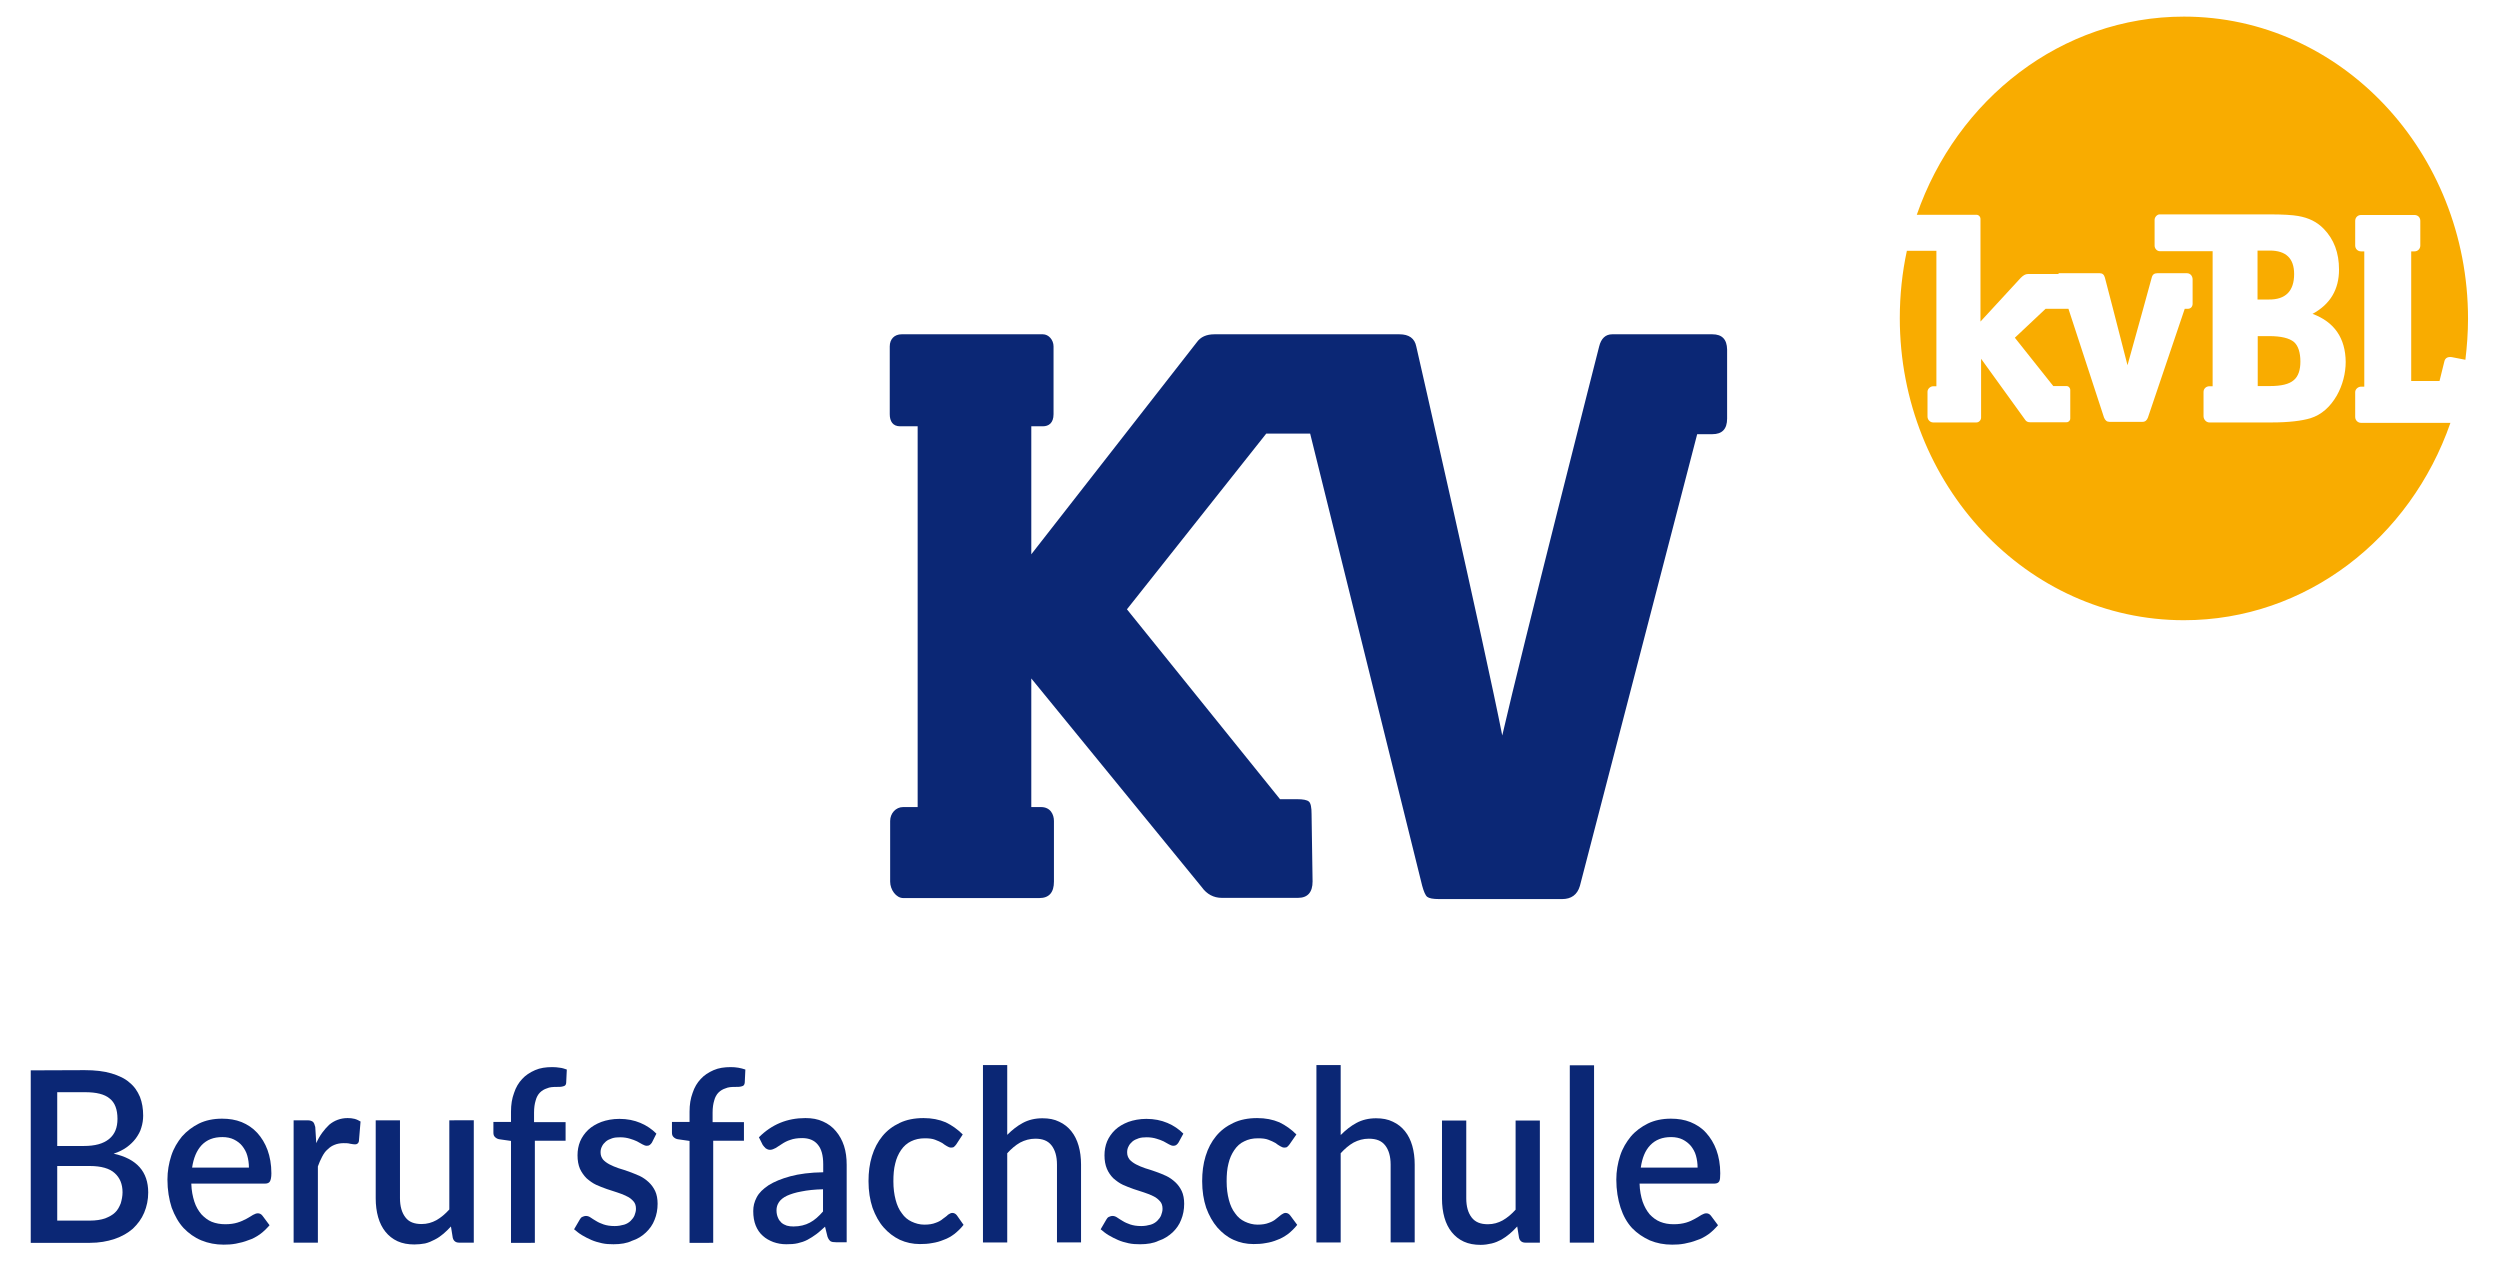 <?xml version="1.0" encoding="utf-8"?>
<!-- Generator: Adobe Illustrator 28.2.0, SVG Export Plug-In . SVG Version: 6.00 Build 0)  -->
<svg version="1.1"
	 id="svg2" xmlns:svg="http://www.w3.org/2000/svg" xmlns:rdf="http://www.w3.org/1999/02/22-rdf-syntax-ns#" xmlns:dc="http://purl.org/dc/elements/1.1/" xmlns:cc="http://creativecommons.org/ns#"
	 xmlns="http://www.w3.org/2000/svg" xmlns:xlink="http://www.w3.org/1999/xlink" x="0px" y="0px" viewBox="0 0 164.8 83.1"
	 style="enable-background:new 0 0 164.8 83.1;" xml:space="preserve">
<style type="text/css">
	.st0{fill:#F9AC00;}
	.st1{fill:#0B2775;}
</style>
<g id="g10" transform="matrix(1.333,0,0,-1.333,0,60.68)">
	<g id="g12" transform="scale(0.1)">
		<path id="path14" class="st0" d="M1155.6,259.6c-3.3-5.7-7.6-9.5-13-11.2c-4.3-1.3-10.7-2.1-19.4-2.1h-30.6
			c-1.6,0-2.9,1.5-2.9,3.1v12c0,1.6,1.3,2.8,2.9,2.8h1.6V331H1068c-1.3,0-2.5,1.3-2.5,2.7v12.8c0,1.3,1.2,2.7,2.5,2.7h54.2
			c6.8,0,11.5-0.3,14.3-0.8c5.2-0.9,9.3-2.9,12.6-6.3c5.1-5.2,7.6-11.9,7.6-20.2c0-9.9-4.4-17.2-13.1-21.9c10.8-4,16.3-12,16.4-23.8
			C1160,270.7,1158.5,264.7,1155.6,259.6 M1018.2,320.1h20.2c1.3,0,2.1-0.7,2.5-2.1c0,0,7.5-28.7,11.2-43.4
			c4.3,15.2,12,43.4,12,43.4c0.4,1.5,1.3,2.1,2.8,2.1h14.6c1.6,0,2.8-1.3,2.8-3.1v-12c0-1.3-0.8-2.5-2.4-2.5h-1.5l-18.2-53.8
			c-0.5-1.3-1.3-2.1-2.7-2.1h-16.3c-1.3,0-2.1,0.7-2.7,2.1l-17.6,53.8h-4.8l0,0h-6.5l-15.2-14.3l19-23.9h6.5c1.1,0,1.9-0.9,1.9-2
			v-14c0-1.1-0.8-1.9-1.9-1.9h-18c-1.1,0-1.9,0.4-2.4,1.2l-21.8,30.2v-29.1c0-1.3-1.1-2.4-2.3-2.4h-21.4c-1.5,0-2.8,1.3-2.8,2.9
			v12.3c0,1.5,1.5,2.7,2.8,2.7h1.6v67h-14.6c-2.3-10.7-3.5-21.8-3.5-33.3c0-82.5,62.9-149.4,140.5-149.4c60.5,0,112,40.6,131.8,97.6
			h-44.2c-1.6,0-2.9,1.3-2.9,2.9v12.3c0,1.5,1.5,2.7,2.9,2.7h1.6v66.9h-1.6c-1.7,0-2.9,1.3-2.9,2.9V346c0,1.7,1.3,2.9,2.9,2.9h26.4
			c1.6,0,2.9-1.1,2.9-2.9v-12.2c0-1.6-1.2-2.9-2.9-2.9h-1.6v-64.1h14l2.4,9.7c0.4,1.7,1.7,2.4,3.7,2.1l6.7-1.3
			c0.8,6.7,1.3,13.5,1.3,20.3c0,82.5-62.9,149.4-140.5,149.4c-60.6,0-112.3-40.9-132.1-98h29.5c1.1,0,2-0.9,2-2.1v-50.7l19.9,21.6
			c1.2,1.2,2.3,1.9,3.5,1.9h4.9h10.1"/>
		<path id="path16" class="st0" d="M1134.5,319.7c0,7.7-4,11.6-12,11.6h-6.1v-24.2h5.6C1130.3,307,1134.5,311.3,1134.5,319.7"/>
		<path id="path18" class="st0" d="M1122.1,289h-5.6v-24.7h6c5.6,0,9.5,0.9,11.8,2.9c2.3,1.9,3.3,5.1,3.3,9.2c0,4.5-1.1,7.9-3.2,9.7
			C1132.1,288,1128.1,289,1122.1,289"/>
		<path id="path20" class="st1" d="M846.8,289.9h-49.5c-3.3,0-5.5-2-6.5-6.1c0,0-38.2-150-47.9-192.3
			c-8.5,43.3-42.5,192.3-42.5,192.3c-0.8,4.1-3.6,6.1-8.4,6.1h-47.1h-8.5h-35.8c-4,0-6.9-1.3-8.8-4L510,181.1v63.3h5.7
			c2.9,0,5.3,1.6,5.3,6v33.5c0,3.2-2.4,6-5.3,6h-69.8c-3.6,0-5.9-2.4-5.9-6v-33.5c0-3.5,1.5-6,5.1-6h8.7V56.1h-7.2
			c-3.6,0-6.4-3.1-6.4-6.9v-30c0-3.9,2.9-8.1,6.5-8.1H514c4.8,0,7.2,2.8,7.2,8.1v30c0,3.2-1.7,6.9-6.4,6.9H510v63.6l84.3-103.2
			c2.5-3.5,5.9-5.3,9.9-5.3h37.7c4.8,0,7.2,2.8,7.2,8.1l-0.5,33.4c0,3.2-0.4,5.3-1.3,6.1c-0.9,0.8-2.8,1.2-6,1.2h-8.3l-75.7,93.9
			l68.9,86.9h9.9h8.5h3.3l55.4-223.6c0.8-2.9,1.6-4.8,2.5-5.5c0.9-0.7,2.8-1.1,5.9-1.1h60.8c4.5,0,7.5,2.1,8.8,6.5l58,223.4h7.5
			c4.8,0,7.3,2.5,7.3,7.7v34.2C854,287.4,851.6,289.9,846.8,289.9"/>
		<path id="path22" class="st1" d="M44.5-148.4c2.9,0,5.5,0.4,7.5,1.1c2,0.8,3.7,1.7,4.9,2.9c1.3,1.2,2.1,2.8,2.8,4.5
			c0.5,1.7,0.9,3.6,0.9,5.5c0,4-1.3,7.2-3.9,9.5c-2.5,2.3-6.7,3.5-12.3,3.5H28.3v-27H44.5z M28.3-84.8v-26.7h13.1
			c5.6,0,9.7,1.1,12.6,3.5c2.8,2.3,4.1,5.6,4.1,9.9c0,4.7-1.3,8.1-3.9,10.1c-2.5,2.1-6.5,3.1-12.2,3.1H28.3V-84.8z M41.9-74
			c5.1,0,9.5-0.5,13.2-1.6c3.6-1.1,6.7-2.5,8.9-4.5c2.4-1.9,4-4.3,5.2-7.1c1.1-2.8,1.6-5.9,1.6-9.3c0-2-0.3-4-0.9-5.9
			c-0.5-1.9-1.5-3.6-2.7-5.3c-1.2-1.6-2.7-3.1-4.5-4.4s-4-2.4-6.5-3.2c11.4-2.5,17.1-8.9,17.1-19.2c0-3.6-0.7-6.9-2-10
			s-3.2-5.6-5.6-7.9c-2.4-2.1-5.5-3.9-9.1-5.1c-3.6-1.2-7.6-1.9-12.2-1.9H15.2v85.3L41.9-74"/>
		<path id="path24" class="st1" d="M123.1-122.2c0,2.1-0.3,4.1-0.8,5.9c-0.5,1.9-1.5,3.5-2.5,4.8s-2.5,2.4-4.1,3.2
			c-1.6,0.8-3.6,1.2-5.7,1.2c-4.4,0-7.7-1.3-10.3-4c-2.5-2.7-4-6.4-4.7-11.1L123.1-122.2z M94.6-130.1c0.1-3.5,0.7-6.4,1.5-8.9
			c0.8-2.5,2-4.5,3.5-6.3c1.5-1.6,3.2-2.9,5.1-3.7c2-0.8,4.3-1.2,6.7-1.2s4.4,0.3,6,0.8c1.7,0.5,3.2,1.2,4.5,1.9
			c1.2,0.7,2.3,1.3,3.2,1.9c0.9,0.5,1.7,0.8,2.4,0.8c0.9,0,1.7-0.4,2.3-1.2l3.5-4.7c-1.5-1.7-3.1-3.3-4.8-4.5
			c-1.7-1.2-3.7-2.3-5.7-2.9c-2-0.8-4-1.3-6.1-1.7c-2.1-0.4-4.1-0.5-6.1-0.5c-3.9,0-7.6,0.7-11,2.1s-6.3,3.5-8.8,6.1
			c-2.5,2.7-4.4,6.1-5.9,10.1c-1.3,4-2.1,8.7-2.1,13.9c0,4.1,0.7,8.1,1.9,11.8s3.1,6.8,5.3,9.5c2.4,2.7,5.2,4.8,8.4,6.4
			c3.3,1.6,7.1,2.4,11.4,2.4c3.5,0,6.7-0.5,9.7-1.7c2.9-1.2,5.5-2.9,7.7-5.3c2.1-2.3,3.9-5.2,5.1-8.5s1.9-7.2,1.9-11.5
			c0-2-0.3-3.3-0.7-4c-0.4-0.7-1.2-1.1-2.3-1.1L94.6-130.1"/>
		<path id="path26" class="st1" d="M156.4-110.1c1.7,3.9,4,6.8,6.4,9.1c2.5,2.1,5.6,3.3,9.1,3.3c1.2,0,2.4-0.1,3.5-0.4
			c1.1-0.3,2-0.8,2.9-1.3l-0.8-9.6c-0.1-0.7-0.4-1.1-0.7-1.3c-0.3-0.3-0.8-0.4-1.2-0.4c-0.5,0-1.3,0.1-2.4,0.3
			c-1.1,0.3-2.1,0.3-3.3,0.3c-1.6,0-3.2-0.3-4.4-0.8c-1.3-0.5-2.4-1.2-3.5-2.3c-1.1-0.9-1.9-2.1-2.7-3.6c-0.8-1.5-1.5-3.1-2.1-4.8
			v-37.7h-12v60.5h6.9c1.2,0,2.1-0.3,2.7-0.8c0.5-0.5,0.8-1.3,1.1-2.5L156.4-110.1"/>
		<path id="path28" class="st1" d="M234.3-98.8v-60.5H227c-1.6,0-2.7,0.8-3.1,2.4l-0.9,5.6c-1.2-1.3-2.4-2.5-3.7-3.6
			s-2.7-2.1-4.3-2.9c-1.5-0.8-3.1-1.5-4.8-1.9c-1.6-0.3-3.5-0.5-5.3-0.5c-3.1,0-5.9,0.5-8.3,1.6c-2.4,1.1-4.4,2.7-6,4.7
			c-1.6,2-2.8,4.4-3.6,7.2c-0.8,2.8-1.2,6-1.2,9.3v38.6h12v-38.5c0-4,0.9-7.2,2.7-9.5c1.7-2.3,4.4-3.3,8-3.3c2.7,0,5.1,0.7,7.3,1.9
			c2.3,1.3,4.4,3.1,6.4,5.3v44.1H234.3"/>
		<path id="path30" class="st1" d="M252.7-159.3v50.3l-5.6,0.8c-0.9,0.1-1.7,0.5-2.3,1.1s-0.8,1.2-0.8,2.3v5.2h8.7v5.1
			c0,3.5,0.5,6.5,1.5,9.2c0.9,2.8,2.3,5.1,4,6.9c1.7,1.9,3.9,3.3,6.4,4.4c2.5,1.1,5.3,1.5,8.5,1.5c1.3,0,2.5-0.1,3.7-0.3
			c1.2-0.1,2.3-0.5,3.5-0.9l-0.3-6.4c0-1.1-0.5-1.7-1.5-1.9c-0.9-0.3-2-0.3-3.5-0.3c-1.6,0-3.2-0.1-4.5-0.7
			c-1.3-0.4-2.5-1.1-3.5-2.1c-0.9-0.9-1.7-2.3-2.1-3.9c-0.5-1.6-0.8-3.6-0.8-6v-4.7h15.6v-9.2h-15.2v-50.5H252.7"/>
		<path id="path32" class="st1" d="M322.4-109.8c-0.3-0.5-0.7-0.9-1.1-1.2c-0.4-0.3-0.8-0.4-1.5-0.4s-1.3,0.3-2.1,0.7
			c-0.8,0.4-1.6,0.9-2.7,1.5c-1.1,0.5-2.1,0.9-3.5,1.3c-1.3,0.4-2.9,0.7-4.8,0.7c-1.5,0-2.8-0.1-4-0.5c-1.2-0.4-2.3-0.9-3.1-1.6
			s-1.5-1.5-1.9-2.4c-0.5-0.9-0.7-1.9-0.7-2.9c0-1.5,0.4-2.5,1.2-3.6c0.8-0.9,1.9-1.7,3.2-2.4c1.3-0.7,2.8-1.3,4.5-1.9
			c1.7-0.5,3.5-1.1,5.2-1.7c1.7-0.7,3.5-1.3,5.2-2.1c1.7-0.8,3.2-1.9,4.5-3.1c1.3-1.2,2.4-2.7,3.2-4.4c0.8-1.7,1.2-3.9,1.2-6.3
			c0-2.8-0.5-5.5-1.5-7.9c-0.9-2.4-2.4-4.5-4.3-6.3s-4.1-3.2-6.9-4.1c-2.4-1.2-5.6-1.7-9.1-1.7c-2,0-3.9,0.1-5.7,0.5
			s-3.6,0.9-5.2,1.6c-1.6,0.7-3.2,1.5-4.7,2.4c-1.5,0.9-2.7,1.9-3.9,2.9l2.8,4.8c0.3,0.5,0.7,1.1,1.2,1.3s1.1,0.5,1.9,0.5
			c0.8,0,1.6-0.3,2.3-0.8c0.8-0.5,1.6-1.1,2.7-1.7c1.1-0.7,2.3-1.2,3.7-1.7c1.5-0.5,3.2-0.8,5.5-0.8c1.7,0,3.3,0.3,4.7,0.7
			c1.3,0.4,2.4,1.1,3.2,1.9c0.8,0.8,1.5,1.7,1.9,2.7c0.4,1.1,0.7,2.1,0.7,3.2c0,1.6-0.4,2.8-1.2,3.7c-0.8,0.9-1.9,1.9-3.3,2.5
			c-1.3,0.7-2.8,1.3-4.7,1.9c-1.7,0.5-3.5,1.2-5.2,1.7c-1.9,0.7-3.6,1.3-5.3,2.1s-3.2,1.9-4.7,3.2c-1.3,1.3-2.4,2.8-3.3,4.7
			c-0.8,1.9-1.2,4.1-1.2,6.7c0,2.4,0.4,4.7,1.3,6.9c0.9,2.1,2.3,4.1,4,5.7s3.9,2.9,6.5,3.9c2.5,0.9,5.5,1.5,8.9,1.5
			c3.9,0,7.3-0.7,10.4-2s5.7-3.1,7.9-5.3L322.4-109.8"/>
		<path id="path34" class="st1" d="M341-159.3v50.3l-5.6,0.8c-0.9,0.1-1.7,0.5-2.3,1.1s-0.8,1.2-0.8,2.3v5.2h8.7v5.1
			c0,3.5,0.5,6.5,1.5,9.2c0.9,2.8,2.3,5.1,4,6.9c1.7,1.9,3.9,3.3,6.4,4.4s5.3,1.5,8.5,1.5c1.3,0,2.5-0.1,3.7-0.3s2.3-0.5,3.5-0.9
			l-0.3-6.4c-0.1-1.1-0.5-1.7-1.5-1.9c-0.9-0.3-2-0.3-3.5-0.3c-1.6,0-3.2-0.1-4.5-0.7c-1.3-0.4-2.5-1.1-3.5-2.1
			c-0.9-0.9-1.7-2.3-2.1-3.9c-0.5-1.6-0.8-3.6-0.8-6v-4.7h15.5v-9.2h-15.2v-50.5H341"/>
		<path id="path36" class="st1" d="M407.1-132.9c-4.3-0.1-7.9-0.5-10.8-1.1c-2.9-0.5-5.3-1.3-7.1-2.1c-1.9-0.9-3.2-2-4-3.2
			c-0.8-1.2-1.2-2.5-1.2-4s0.3-2.7,0.7-3.6c0.4-1.1,1.1-1.9,1.7-2.5c0.8-0.7,1.6-1.1,2.7-1.5c1.1-0.3,2.1-0.4,3.3-0.4
			c3.1,0,5.9,0.7,8.1,1.9c2.3,1.2,4.4,3.1,6.5,5.5V-132.9z M375.3-107.2c6.4,6.4,14,9.5,23,9.5c3.3,0,6.1-0.5,8.7-1.7
			c2.5-1.1,4.7-2.7,6.4-4.8c1.7-2,3.1-4.5,4-7.3c0.9-2.8,1.3-5.9,1.3-9.3v-38.3h-5.3c-1.2,0-2,0.1-2.7,0.5c-0.5,0.4-1.1,1.1-1.5,2.3
			l-1.2,4.9c-1.5-1.3-2.9-2.7-4.3-3.7c-1.5-1.1-2.9-2-4.4-2.8s-3.1-1.3-4.8-1.7c-1.7-0.4-3.6-0.5-5.7-0.5c-2.3,0-4.4,0.4-6.4,1.1
			c-2,0.8-3.7,1.7-5.2,3.1c-1.5,1.3-2.7,3.1-3.5,5.1c-0.8,2-1.2,4.4-1.2,7.1c0,2.4,0.5,4.5,1.7,6.8c1.2,2.3,3.1,4.1,5.9,6
			c2.7,1.7,6.3,3.2,10.7,4.4c4.4,1.2,9.9,1.9,16.3,2v4c0,4.4-0.9,7.6-2.7,9.7c-1.7,2.1-4.3,3.2-7.7,3.2c-2.3,0-4.3-0.3-5.9-0.9
			c-1.6-0.5-2.9-1.2-4.1-2c-1.1-0.7-2.1-1.3-3.1-2c-0.9-0.5-1.9-0.9-2.8-0.9c-0.8,0-1.5,0.3-2.1,0.7c-0.5,0.5-1.1,1.1-1.5,1.7
			L375.3-107.2"/>
		<path id="path38" class="st1" d="M472.9-110.7c-0.4-0.5-0.7-0.9-1.1-1.2c-0.3-0.3-0.8-0.4-1.5-0.4c-0.7,0-1.3,0.3-2,0.7
			c-0.7,0.4-1.5,0.9-2.4,1.6c-0.9,0.5-2.1,1.1-3.5,1.6c-1.3,0.5-2.9,0.7-5.1,0.7c-2.5,0-4.8-0.5-6.8-1.5c-1.9-0.9-3.6-2.4-4.9-4.3
			c-1.3-1.9-2.3-4.1-2.9-6.7c-0.7-2.7-0.9-5.6-0.9-8.8c0-3.5,0.4-6.4,1.1-9.1c0.7-2.7,1.7-4.9,3.1-6.7c1.3-1.9,2.9-3.2,4.8-4.1
			c1.9-0.9,4-1.5,6.3-1.5c2.3,0,4.1,0.3,5.6,0.9c1.5,0.5,2.7,1.2,3.6,2c0.9,0.7,1.9,1.3,2.5,2c0.7,0.5,1.5,0.9,2.1,0.9
			c0.9,0,1.7-0.4,2.3-1.2l3.3-4.7c-1.3-1.7-2.9-3.2-4.5-4.5c-1.6-1.2-3.5-2.3-5.3-2.9c-1.9-0.8-3.7-1.3-5.7-1.6
			c-2-0.4-4-0.5-6.1-0.5c-3.5,0-6.8,0.7-9.9,2.1c-3.1,1.5-5.7,3.5-8,6.1s-4.1,5.9-5.5,9.7c-1.3,3.9-2,8.3-2,13.2
			c0,4.4,0.5,8.5,1.7,12.4c1.2,3.9,2.9,7.1,5.2,9.9c2.3,2.8,5.1,4.9,8.5,6.5c3.3,1.6,7.3,2.4,11.8,2.4c4.1,0,7.7-0.7,11-2.1
			c3.1-1.5,5.9-3.5,8.4-6L472.9-110.7"/>
		<path id="path40" class="st1" d="M498.1-106c2.4,2.4,4.9,4.4,7.7,5.9c2.8,1.5,6,2.3,9.7,2.3c3.2,0,5.9-0.5,8.3-1.7
			c2.4-1.1,4.4-2.7,6-4.7c1.6-2,2.8-4.4,3.6-7.2s1.2-5.9,1.2-9.3v-38.5h-11.9v38.5c0,4-0.9,7.2-2.7,9.5s-4.4,3.3-8,3.3
			c-2.7,0-5.2-0.7-7.5-1.9c-2.3-1.3-4.4-3.1-6.4-5.3v-44.1h-12v87.7h12V-106"/>
		<path id="path42" class="st1" d="M582.8-109.8c-0.3-0.5-0.7-0.9-1.1-1.2c-0.4-0.3-0.8-0.4-1.5-0.4s-1.3,0.3-2.1,0.7
			c-0.7,0.4-1.6,0.9-2.7,1.5c-1.1,0.5-2.1,0.9-3.5,1.3c-1.3,0.4-2.9,0.7-4.8,0.7c-1.5,0-2.8-0.1-4-0.5c-1.2-0.4-2.3-0.9-3.1-1.6
			c-0.8-0.7-1.5-1.5-1.9-2.4c-0.5-0.9-0.7-1.9-0.7-2.9c0-1.5,0.4-2.5,1.2-3.6c0.8-0.9,1.9-1.7,3.2-2.4s2.8-1.3,4.5-1.9
			c1.7-0.5,3.5-1.1,5.2-1.7s3.5-1.3,5.2-2.1s3.2-1.9,4.5-3.1c1.3-1.2,2.4-2.7,3.2-4.4c0.8-1.7,1.2-3.9,1.2-6.3
			c0-2.8-0.5-5.5-1.5-7.9c-0.9-2.4-2.4-4.5-4.3-6.3c-1.9-1.7-4.1-3.2-6.9-4.1c-2.4-1.2-5.6-1.7-9.1-1.7c-2,0-3.9,0.1-5.7,0.5
			c-1.9,0.4-3.6,0.9-5.2,1.6c-1.6,0.7-3.2,1.5-4.7,2.4c-1.5,0.9-2.7,1.9-3.9,2.9l2.8,4.8c0.3,0.5,0.7,1.1,1.2,1.3s1.1,0.5,1.9,0.5
			c0.8,0,1.6-0.3,2.3-0.8c0.8-0.5,1.6-1.1,2.7-1.7c1.1-0.7,2.3-1.2,3.7-1.7c1.5-0.5,3.2-0.8,5.5-0.8c1.7,0,3.3,0.3,4.7,0.7
			c1.3,0.4,2.4,1.1,3.2,1.9c0.8,0.8,1.5,1.7,1.9,2.7c0.4,1.1,0.7,2.1,0.7,3.2c0,1.6-0.4,2.8-1.2,3.7c-0.8,0.9-1.9,1.9-3.2,2.5
			c-1.3,0.7-2.9,1.3-4.7,1.9c-1.7,0.5-3.5,1.2-5.2,1.7c-1.9,0.7-3.6,1.3-5.3,2.1s-3.2,1.9-4.7,3.2c-1.3,1.3-2.4,2.8-3.2,4.7
			s-1.2,4.1-1.2,6.7c0,2.4,0.4,4.7,1.3,6.9c0.9,2.1,2.3,4.1,4,5.7s3.9,2.9,6.5,3.9c2.5,0.9,5.6,1.5,8.9,1.5c3.9,0,7.3-0.7,10.4-2
			c3.1-1.3,5.7-3.1,7.9-5.3L582.8-109.8"/>
		<path id="path44" class="st1" d="M637.7-110.7c-0.4-0.5-0.7-0.9-1.1-1.2c-0.3-0.3-0.8-0.4-1.5-0.4s-1.3,0.3-2,0.7
			c-0.7,0.4-1.5,0.9-2.4,1.6c-0.9,0.5-2.1,1.1-3.5,1.6c-1.3,0.5-2.9,0.7-5.1,0.7c-2.7,0-4.8-0.5-6.8-1.5c-2-0.9-3.6-2.4-4.9-4.3
			c-1.3-1.9-2.3-4.1-2.9-6.7c-0.7-2.7-0.9-5.6-0.9-8.8c0-3.5,0.4-6.4,1.1-9.1s1.7-4.9,3.1-6.7c1.3-1.9,2.9-3.2,4.8-4.1
			c1.9-0.9,4-1.5,6.3-1.5s4.1,0.3,5.6,0.9c1.5,0.5,2.7,1.2,3.6,2c0.9,0.7,1.7,1.3,2.5,2c0.7,0.5,1.5,0.9,2.1,0.9
			c0.9,0,1.7-0.4,2.3-1.2l3.5-4.7c-1.3-1.7-2.9-3.2-4.5-4.5c-1.7-1.2-3.5-2.3-5.3-2.9c-1.9-0.8-3.7-1.3-5.7-1.6
			c-2-0.4-4-0.5-6.1-0.5c-3.6,0-6.8,0.7-9.9,2.1s-5.7,3.5-8,6.1c-2.3,2.7-4.1,5.9-5.5,9.7c-1.3,3.9-2,8.3-2,13.2
			c0,4.4,0.5,8.5,1.7,12.4c1.2,3.9,2.9,7.1,5.2,9.9c2.3,2.8,5.1,4.9,8.5,6.5c3.3,1.6,7.3,2.4,11.8,2.4c4.1,0,7.7-0.7,11-2.1
			c3.1-1.5,5.9-3.5,8.4-6L637.7-110.7"/>
		<path id="path46" class="st1" d="M663.1-106c2.4,2.4,4.9,4.4,7.7,5.9c2.8,1.5,6,2.3,9.7,2.3c3.1,0,5.9-0.5,8.3-1.7
			c2.4-1.1,4.4-2.7,6-4.7c1.6-2,2.8-4.4,3.6-7.2s1.2-5.9,1.2-9.3v-38.5h-11.9v38.5c0,4-0.9,7.2-2.7,9.5s-4.4,3.3-8.1,3.3
			c-2.7,0-5.2-0.7-7.5-1.9c-2.3-1.3-4.4-3.1-6.4-5.3v-44.1h-12v87.7h12V-106"/>
		<path id="path48" class="st1" d="M761.5-98.8v-60.5h-7.2c-1.6,0-2.7,0.8-3.1,2.4l-0.9,5.6c-1.2-1.3-2.4-2.5-3.7-3.6
			c-1.3-1.1-2.7-2.1-4.1-2.9c-1.5-0.8-3.1-1.5-4.8-1.9s-3.5-0.7-5.5-0.7c-3.1,0-5.9,0.5-8.3,1.6c-2.4,1.1-4.4,2.7-6,4.7
			c-1.6,2-2.8,4.4-3.6,7.2c-0.8,2.8-1.2,6-1.2,9.3v38.7h12v-38.5c0-4,0.9-7.2,2.7-9.5s4.4-3.3,8-3.3c2.7,0,5.1,0.7,7.3,1.9
			c2.3,1.3,4.4,3.1,6.4,5.3v44.1H761.5"/>
		<path id="path50" class="st1" d="M776.3-159.3h12v87.7h-12V-159.3"/>
		<path id="path52" class="st1" d="M839.5-122.2c0,2.1-0.3,4.1-0.8,5.9c-0.5,1.9-1.5,3.5-2.5,4.8c-1.1,1.3-2.5,2.4-4.1,3.2
			c-1.6,0.8-3.6,1.2-5.7,1.2c-4.3,0-7.7-1.3-10.3-4s-4-6.4-4.7-11.1L839.5-122.2z M810.8-130.1c0.1-3.5,0.7-6.4,1.5-8.9
			c0.9-2.5,2-4.5,3.5-6.3c1.5-1.6,3.2-2.9,5.2-3.7c2-0.8,4.1-1.2,6.7-1.2c2.4,0,4.4,0.3,6.1,0.8s3.2,1.2,4.4,1.9
			c1.2,0.7,2.3,1.3,3.2,1.9c0.9,0.5,1.7,0.8,2.4,0.8c0.9,0,1.7-0.4,2.3-1.2l3.5-4.7c-1.5-1.7-3.1-3.3-4.8-4.5s-3.7-2.3-5.7-2.9
			c-2-0.8-4-1.3-6.1-1.7c-2.1-0.4-4.1-0.5-6.1-0.5c-4,0-7.6,0.7-11,2.1c-3.3,1.5-6.3,3.5-8.8,6.1c-2.5,2.7-4.4,6.1-5.7,10.1
			s-2.1,8.7-2.1,13.9c0,4.1,0.7,8.1,1.9,11.8s3.1,6.8,5.3,9.5c2.3,2.7,5.2,4.8,8.4,6.4c3.3,1.6,7.1,2.4,11.4,2.4
			c3.5,0,6.7-0.5,9.7-1.7c2.9-1.2,5.6-2.9,7.7-5.3c2.1-2.3,3.9-5.2,5.1-8.5c1.2-3.3,1.9-7.2,1.9-11.5c0-2-0.1-3.3-0.5-4
			c-0.4-0.7-1.2-1.1-2.3-1.1L810.8-130.1"/>
	</g>
</g>
</svg>
